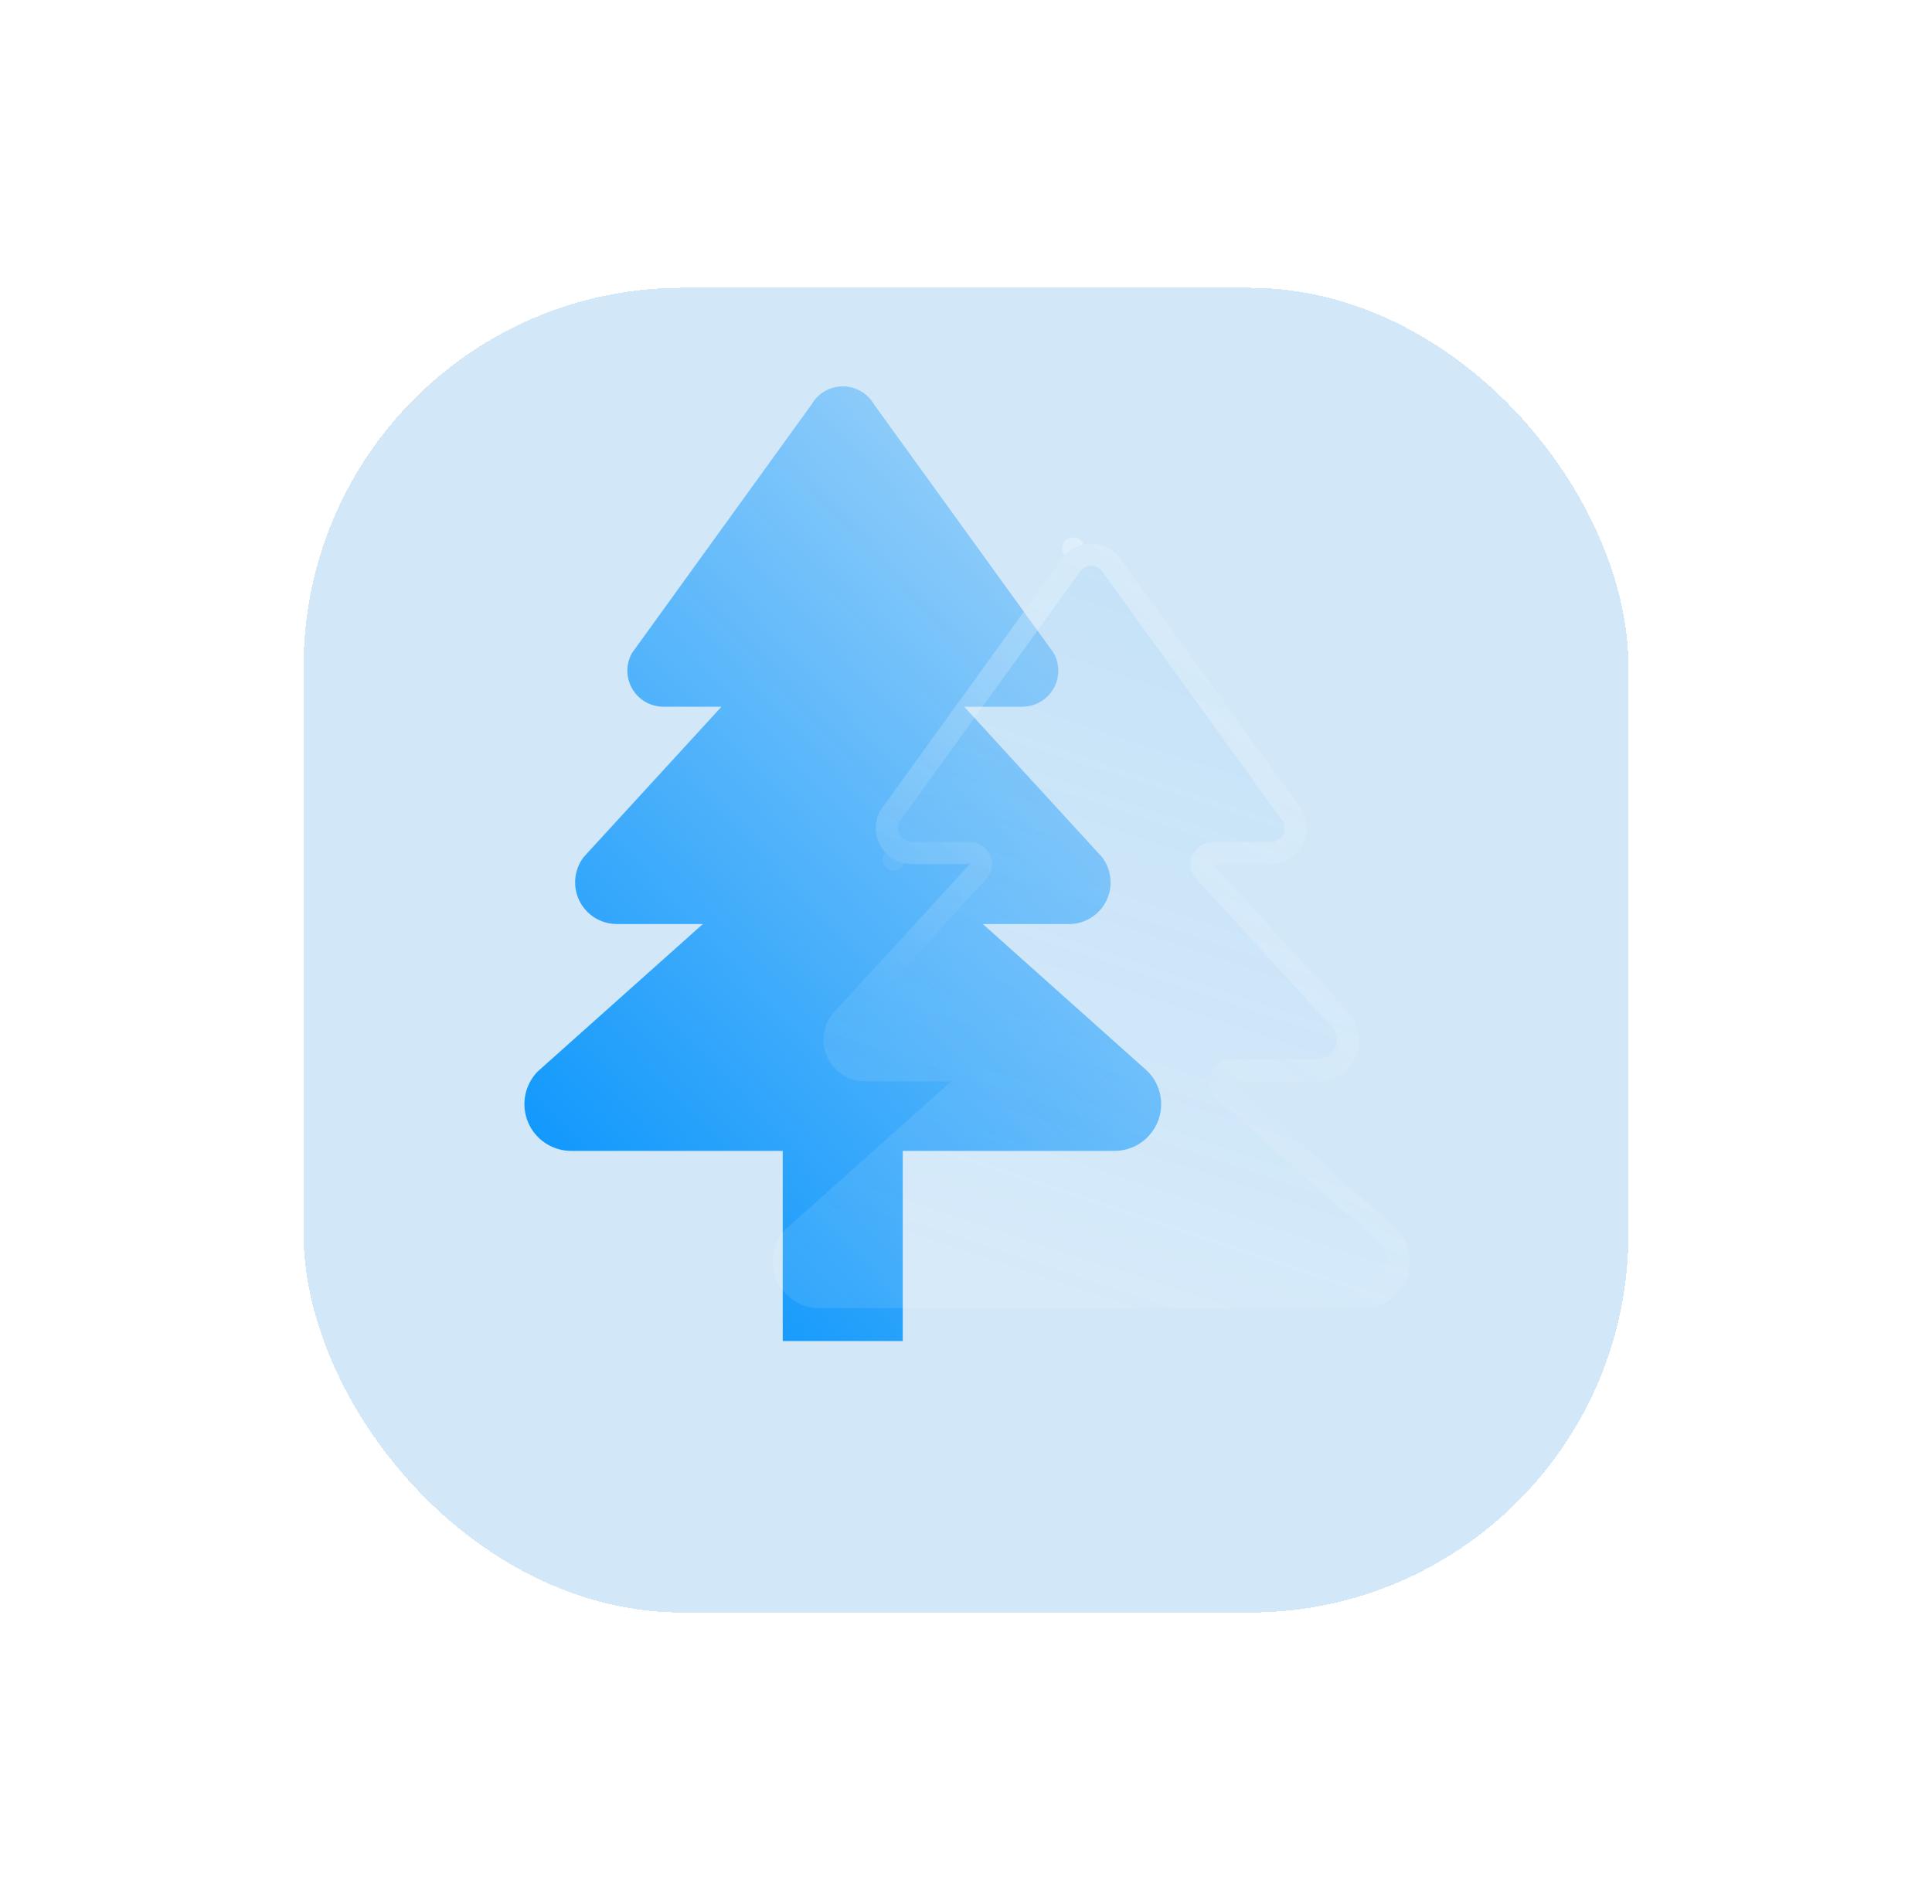 <svg width="70" height="69" viewBox="0 0 70 69" fill="none" xmlns="http://www.w3.org/2000/svg">
<g filter="url(#filter0_bd_1613_33112)">
<rect x="11" y="7" width="48" height="48" rx="13.714" fill="#1E8FE1" fill-opacity="0.2" shape-rendering="crispEdges"/>
</g>
<path d="M20.697 41.703H28.36V48.593H32.709V41.703H40.372C40.706 41.704 41.033 41.607 41.312 41.423C41.59 41.239 41.808 40.977 41.938 40.669C42.068 40.362 42.104 40.023 42.042 39.695C41.98 39.367 41.822 39.065 41.588 38.826L35.609 33.483H38.731C39.013 33.484 39.289 33.405 39.528 33.256C39.767 33.107 39.96 32.895 40.084 32.642C40.209 32.389 40.26 32.107 40.232 31.827C40.205 31.546 40.099 31.279 39.927 31.056L34.953 25.628L34.936 25.608H37.043C37.271 25.607 37.495 25.547 37.693 25.432C37.89 25.318 38.054 25.154 38.168 24.957C38.282 24.759 38.343 24.535 38.344 24.307C38.345 24.079 38.286 23.855 38.173 23.657L37.277 22.416L31.667 14.653C31.553 14.455 31.388 14.29 31.189 14.175C30.991 14.06 30.766 14 30.536 14C30.307 14 30.082 14.06 29.884 14.175C29.685 14.29 29.52 14.455 29.406 14.653L22.902 23.657C22.789 23.855 22.73 24.079 22.731 24.308C22.732 24.536 22.793 24.76 22.907 24.957C23.021 25.155 23.186 25.319 23.384 25.433C23.581 25.547 23.805 25.608 24.034 25.608H26.141L21.149 31.054C20.978 31.277 20.872 31.544 20.845 31.824C20.817 32.104 20.868 32.386 20.992 32.639C21.116 32.892 21.309 33.104 21.548 33.253C21.787 33.402 22.062 33.481 22.344 33.482H25.466L19.481 38.826C19.248 39.065 19.091 39.367 19.029 39.695C18.968 40.023 19.004 40.361 19.134 40.668C19.263 40.975 19.481 41.237 19.759 41.421C20.037 41.605 20.363 41.703 20.697 41.703Z" fill="url(#paint0_linear_1613_33112)"/>
<g filter="url(#filter1_bi_1613_33112)">
<path d="M29.697 44.703H37.36H41.709H49.372C49.706 44.704 50.033 44.607 50.312 44.423C50.59 44.239 50.808 43.977 50.938 43.669C51.068 43.362 51.104 43.023 51.042 42.695C50.98 42.367 50.822 42.065 50.588 41.826L44.609 36.483H47.731C48.013 36.484 48.289 36.405 48.528 36.256C48.767 36.107 48.96 35.895 49.084 35.642C49.209 35.389 49.26 35.107 49.232 34.827C49.205 34.546 49.099 34.279 48.927 34.056L43.953 28.628L43.936 28.608H46.043C46.271 28.607 46.495 28.547 46.693 28.432C46.89 28.318 47.054 28.154 47.168 27.957C47.282 27.759 47.343 27.535 47.344 27.307C47.345 27.079 47.286 26.855 47.173 26.657L46.277 25.416L40.667 17.653C40.553 17.455 40.388 17.29 40.189 17.175C39.991 17.06 39.766 17 39.536 17C39.307 17 39.082 17.06 38.883 17.175C38.685 17.29 38.52 17.455 38.406 17.653L31.902 26.657C31.789 26.855 31.73 27.079 31.731 27.308C31.732 27.536 31.793 27.76 31.907 27.957C32.022 28.155 32.186 28.319 32.383 28.433C32.581 28.547 32.805 28.608 33.034 28.608H35.141L30.149 34.054C29.978 34.277 29.872 34.544 29.845 34.824C29.817 35.104 29.868 35.386 29.992 35.639C30.116 35.892 30.309 36.104 30.548 36.253C30.787 36.402 31.062 36.481 31.344 36.482H34.466L28.481 41.826C28.248 42.065 28.091 42.367 28.029 42.695C27.968 43.023 28.004 43.361 28.134 43.668C28.263 43.975 28.481 44.237 28.759 44.421C29.037 44.605 29.363 44.703 29.697 44.703Z" fill="white" fill-opacity="0.1"/>
<path d="M29.697 44.703H37.36H41.709H49.372C49.706 44.704 50.033 44.607 50.312 44.423C50.59 44.239 50.808 43.977 50.938 43.669C51.068 43.362 51.104 43.023 51.042 42.695C50.98 42.367 50.822 42.065 50.588 41.826L44.609 36.483H47.731C48.013 36.484 48.289 36.405 48.528 36.256C48.767 36.107 48.96 35.895 49.084 35.642C49.209 35.389 49.26 35.107 49.232 34.827C49.205 34.546 49.099 34.279 48.927 34.056L43.953 28.628L43.936 28.608H46.043C46.271 28.607 46.495 28.547 46.693 28.432C46.89 28.318 47.054 28.154 47.168 27.957C47.282 27.759 47.343 27.535 47.344 27.307C47.345 27.079 47.286 26.855 47.173 26.657L46.277 25.416L40.667 17.653C40.553 17.455 40.388 17.29 40.189 17.175C39.991 17.06 39.766 17 39.536 17C39.307 17 39.082 17.06 38.883 17.175C38.685 17.29 38.52 17.455 38.406 17.653L31.902 26.657C31.789 26.855 31.73 27.079 31.731 27.308C31.732 27.536 31.793 27.76 31.907 27.957C32.022 28.155 32.186 28.319 32.383 28.433C32.581 28.547 32.805 28.608 33.034 28.608H35.141L30.149 34.054C29.978 34.277 29.872 34.544 29.845 34.824C29.817 35.104 29.868 35.386 29.992 35.639C30.116 35.892 30.309 36.104 30.548 36.253C30.787 36.402 31.062 36.481 31.344 36.482H34.466L28.481 41.826C28.248 42.065 28.091 42.367 28.029 42.695C27.968 43.023 28.004 43.361 28.134 43.668C28.263 43.975 28.481 44.237 28.759 44.421C29.037 44.605 29.363 44.703 29.697 44.703Z" fill="url(#paint1_linear_1613_33112)" fill-opacity="0.1"/>
<path d="M29.697 44.303L29.696 44.303C29.441 44.303 29.192 44.228 28.98 44.088C28.767 43.947 28.601 43.747 28.502 43.513C28.403 43.278 28.375 43.019 28.422 42.769C28.469 42.523 28.586 42.296 28.759 42.115L34.732 36.78C34.856 36.669 34.899 36.494 34.84 36.339C34.781 36.184 34.632 36.082 34.466 36.082H31.344C31.137 36.081 30.935 36.023 30.759 35.914L30.548 36.253L30.759 35.914C30.584 35.804 30.442 35.648 30.351 35.462C30.26 35.277 30.222 35.069 30.243 34.864C30.262 34.663 30.337 34.472 30.457 34.311L35.436 28.878C35.543 28.761 35.571 28.592 35.507 28.447C35.443 28.302 35.3 28.208 35.141 28.208H33.034C32.876 28.208 32.721 28.166 32.584 28.087L32.383 28.433L32.584 28.087C32.446 28.008 32.333 27.894 32.253 27.757C32.174 27.62 32.132 27.465 32.131 27.306C32.13 27.154 32.168 27.005 32.24 26.872L38.73 17.887C38.738 17.876 38.745 17.865 38.752 17.853C38.831 17.715 38.946 17.601 39.084 17.521L38.883 17.175L39.084 17.521C39.221 17.442 39.377 17.4 39.536 17.4C39.695 17.4 39.852 17.442 39.989 17.521C40.127 17.601 40.241 17.715 40.321 17.853C40.328 17.865 40.335 17.876 40.343 17.887L45.953 25.65L45.953 25.65L46.835 26.872C46.907 27.005 46.944 27.154 46.944 27.306C46.943 27.464 46.901 27.619 46.822 27.756C46.743 27.893 46.629 28.007 46.492 28.086C46.355 28.165 46.2 28.207 46.042 28.208H43.936C43.778 28.208 43.635 28.301 43.57 28.445C43.506 28.59 43.533 28.758 43.638 28.875L43.656 28.895L43.656 28.895L43.658 28.898L48.62 34.313C48.74 34.474 48.814 34.665 48.834 34.866C48.855 35.072 48.817 35.279 48.725 35.465C48.634 35.651 48.492 35.807 48.317 35.916C48.141 36.026 47.938 36.084 47.731 36.084H47.731H44.609C44.443 36.084 44.294 36.186 44.235 36.341C44.176 36.496 44.219 36.671 44.342 36.782L50.311 42.115C50.484 42.296 50.602 42.523 50.649 42.77C50.697 43.02 50.669 43.279 50.57 43.514C50.471 43.748 50.304 43.949 50.091 44.089C49.878 44.229 49.629 44.304 49.374 44.303H49.372H41.709H37.36L29.697 44.303Z" stroke="url(#paint2_linear_1613_33112)" stroke-opacity="0.32" stroke-width="0.8" stroke-linejoin="round"/>
</g>
<defs>
<filter id="filter0_bd_1613_33112" x="0.714" y="-3.286" width="68.571" height="72" filterUnits="userSpaceOnUse" color-interpolation-filters="sRGB">
<feFlood flood-opacity="0" result="BackgroundImageFix"/>
<feGaussianBlur in="BackgroundImageFix" stdDeviation="5.143"/>
<feComposite in2="SourceAlpha" operator="in" result="effect1_backgroundBlur_1613_33112"/>
<feColorMatrix in="SourceAlpha" type="matrix" values="0 0 0 0 0 0 0 0 0 0 0 0 0 0 0 0 0 0 127 0" result="hardAlpha"/>
<feOffset dy="3.429"/>
<feGaussianBlur stdDeviation="5.143"/>
<feComposite in2="hardAlpha" operator="out"/>
<feColorMatrix type="matrix" values="0 0 0 0 0.047 0 0 0 0 0.067 0 0 0 0 0.106 0 0 0 0.24 0"/>
<feBlend mode="normal" in2="effect1_backgroundBlur_1613_33112" result="effect2_dropShadow_1613_33112"/>
<feBlend mode="normal" in="SourceGraphic" in2="effect2_dropShadow_1613_33112" result="shape"/>
</filter>
<filter id="filter1_bi_1613_33112" x="25.868" y="14.868" width="27.336" height="32.535" filterUnits="userSpaceOnUse" color-interpolation-filters="sRGB">
<feFlood flood-opacity="0" result="BackgroundImageFix"/>
<feGaussianBlur in="BackgroundImageFix" stdDeviation="1.066"/>
<feComposite in2="SourceAlpha" operator="in" result="effect1_backgroundBlur_1613_33112"/>
<feBlend mode="normal" in="SourceGraphic" in2="effect1_backgroundBlur_1613_33112" result="shape"/>
<feColorMatrix in="SourceAlpha" type="matrix" values="0 0 0 0 0 0 0 0 0 0 0 0 0 0 0 0 0 0 127 0" result="hardAlpha"/>
<feOffset dy="2.701"/>
<feGaussianBlur stdDeviation="1.351"/>
<feComposite in2="hardAlpha" operator="arithmetic" k2="-1" k3="1"/>
<feColorMatrix type="matrix" values="0 0 0 0 0.153 0 0 0 0 0.58 0 0 0 0 0.898 0 0 0 0.24 0"/>
<feBlend mode="normal" in2="shape" result="effect2_innerShadow_1613_33112"/>
</filter>
<linearGradient id="paint0_linear_1613_33112" x1="23.887" y1="46.531" x2="55.609" y2="16.794" gradientUnits="userSpaceOnUse">
<stop stop-color="#1098FC"/>
<stop offset="1" stop-color="#1399FB" stop-opacity="0"/>
</linearGradient>
<linearGradient id="paint1_linear_1613_33112" x1="43.351" y1="16.967" x2="34.701" y2="43.102" gradientUnits="userSpaceOnUse">
<stop stop-color="#2694E5"/>
<stop offset="1" stop-color="#2694E5" stop-opacity="0"/>
</linearGradient>
<linearGradient id="paint2_linear_1613_33112" x1="46.071" y1="19.42" x2="34.957" y2="34.903" gradientUnits="userSpaceOnUse">
<stop stop-color="white"/>
<stop offset="1" stop-color="white" stop-opacity="0"/>
</linearGradient>
</defs>
</svg>
